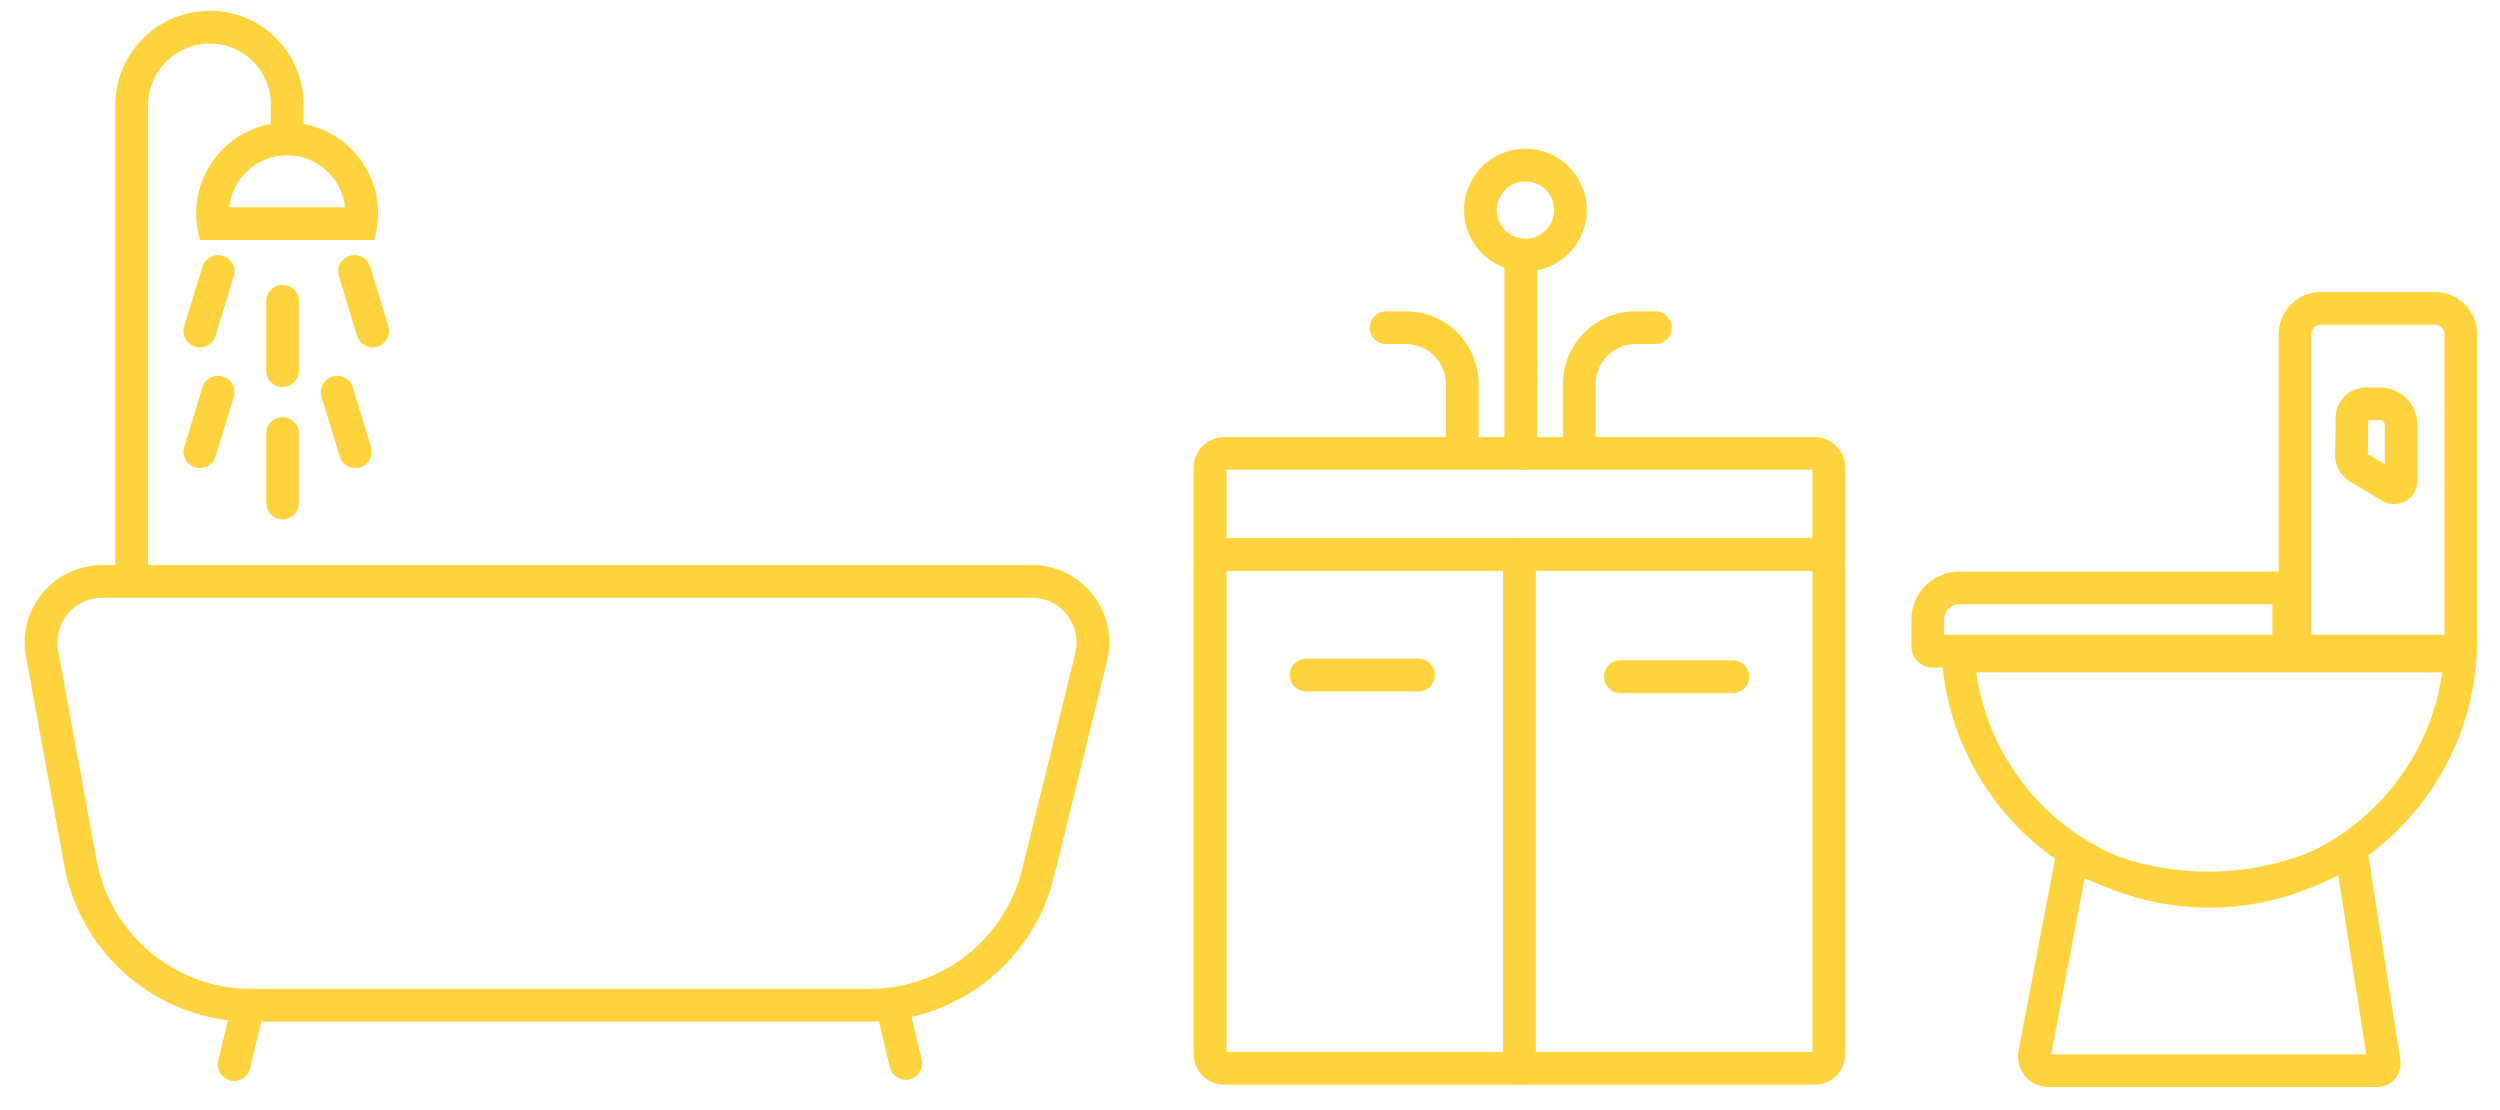 <?xml version="1.0" encoding="utf-8"?>
<!-- Generator: Adobe Illustrator 24.0.2, SVG Export Plug-In . SVG Version: 6.00 Build 0)  -->
<svg version="1.1" id="Layer_1" xmlns="http://www.w3.org/2000/svg" xmlns:xlink="http://www.w3.org/1999/xlink" x="0px" y="0px"
	 viewBox="0 0 385 171" style="enable-background:new 0 0 385 171;" xml:space="preserve">
<style type="text/css">
	.st0{fill:#FFD33E;}
</style>
<g>
	<g transform="translate(5.067, 29.919)">
		<path class="st0" d="M10.66,57.1h143.2c6.58,0,11.92,5.34,11.92,11.92c0,0.96-0.12,1.92-0.35,2.85l-8.19,33.28
			c-3.22,13.07-14.94,22.26-28.41,22.26H33.62c-14.12,0-26.23-10.09-28.78-23.98l-5.91-32.26c-1.19-6.48,3.1-12.69,9.58-13.87
			C9.22,57.17,9.94,57.1,10.66,57.1z M10.66,62.14c-0.42,0-0.83,0.04-1.24,0.11c-3.74,0.68-6.21,4.27-5.53,8.01l5.91,32.26
			c2.11,11.5,12.13,19.85,23.82,19.85h95.21c11.14,0,20.85-7.61,23.51-18.43l8.19-33.28c0.13-0.54,0.2-1.09,0.2-1.64
			c0-3.8-3.08-6.88-6.88-6.88H10.66z"/>
		<path class="st0" d="M129.93,125.9l2.04,8.53c0.32,1.35,1.68,2.19,3.04,1.87c1.35-0.32,2.19-1.68,1.87-3.04l-2.04-8.53
			c-0.32-1.35-1.68-2.19-3.04-1.87C130.45,123.19,129.61,124.55,129.93,125.9z"/>
		<path class="st0" d="M35.49,126.09l-2.04,8.53c-0.32,1.35-1.68,2.19-3.04,1.87s-2.19-1.68-1.87-3.04l2.04-8.53
			c0.32-1.35,1.68-2.19,3.04-1.87C34.98,123.38,35.81,124.74,35.49,126.09z"/>
		<path class="st0" d="M17.73,57.1v-70.78c0-5.24,4.23-9.5,9.47-9.53c5.18-0.03,9.4,4.13,9.44,9.31l0,0.06v3.6
			c0,1.39,1.13,2.52,2.52,2.52s2.52-1.13,2.52-2.52v-3.6l0-0.1c-0.05-7.96-6.55-14.37-14.51-14.32
			c-8.01,0.05-14.48,6.56-14.48,14.57V57.1c0,1.39,1.13,2.52,2.52,2.52C16.6,59.62,17.73,58.49,17.73,57.1z"/>
		<path class="st0" d="M25.74,7.04c-0.39-1.29-0.6-2.66-0.6-4.08c0-7.74,6.27-14.01,14.01-14.01S53.16-4.77,53.16,2.97
			c0,1.42-0.21,2.79-0.6,4.08H25.74z M48.07,2C47.59-2.5,43.78-6,39.15-6S30.71-2.5,30.23,2H48.07z"/>
		<path class="st0" d="M26.11,11.15l-2.8,9.17c-0.41,1.33,0.34,2.74,1.67,3.15c1.33,0.41,2.74-0.34,3.15-1.67l2.8-9.17
			c0.41-1.33-0.34-2.74-1.67-3.15C27.92,9.07,26.51,9.82,26.11,11.15z"/>
		<path class="st0" d="M26.11,29.74l-2.8,9.17c-0.41,1.33,0.34,2.74,1.67,3.15c1.33,0.41,2.74-0.34,3.15-1.67l2.8-9.17
			c0.41-1.33-0.34-2.74-1.67-3.15C27.92,27.66,26.51,28.41,26.11,29.74z"/>
		<path class="st0" d="M51.94,11.15l2.8,9.17c0.41,1.33-0.34,2.74-1.67,3.15c-1.33,0.41-2.74-0.34-3.15-1.67l-2.8-9.17
			c-0.41-1.33,0.34-2.74,1.67-3.15C50.13,9.07,51.53,9.82,51.94,11.15z"/>
		<path class="st0" d="M49.27,29.74l2.8,9.17c0.41,1.33-0.34,2.74-1.67,3.15c-1.33,0.41-2.74-0.34-3.15-1.67l-2.8-9.17
			c-0.41-1.33,0.34-2.74,1.67-3.15C47.45,27.66,48.86,28.41,49.27,29.74z"/>
		<path class="st0" d="M35.93,16.47v10.7c0,1.39,1.13,2.52,2.52,2.52s2.52-1.13,2.52-2.52v-10.7c0-1.39-1.13-2.52-2.52-2.52
			S35.93,15.08,35.93,16.47z"/>
		<path class="st0" d="M35.93,36.85v10.7c0,1.39,1.13,2.52,2.52,2.52s2.52-1.13,2.52-2.52v-10.7c0-1.39-1.13-2.52-2.52-2.52
			S35.93,35.46,35.93,36.85z"/>
		<path class="st0" d="M369.92,15.05h-17.57c-3.59,0-6.5,2.91-6.5,6.5v36.8v12.35c0,1.2,0.97,2.17,2.17,2.17h24.07
			c2.39,0,4.33-1.94,4.33-4.33V21.55C376.42,17.96,373.51,15.05,369.92,15.05z M350.89,21.55c0-0.81,0.65-1.46,1.46-1.46h17.57
			c0.81,0,1.46,0.65,1.46,1.46v46.28h-20.49V21.55z"/>
		<path class="st0" d="M349.92,58.1h-53.24c-4.08,0-7.39,3.31-7.39,7.39v4.14c0,1.8,1.46,3.25,3.25,3.25h57.38v-1.78V59.89V58.1z
			 M344.88,67.84h-50.55v-2.35c0-1.3,1.05-2.35,2.35-2.35h48.2V67.84z"/>
		<path class="st0" d="M315.31,99.4l-3.03-1.64l-6.49,34.16c-0.48,2.54,1.19,5,3.73,5.48c0.29,0.05,0.58,0.08,0.88,0.08h50.63
			c1.99,0,3.6-1.61,3.6-3.6c-0.01-0.28-0.01-0.28-0.04-0.56l-5.68-36.31l-3.18,1.84c-6.14,3.54-13.25,5.46-20.69,5.46
			C327.99,104.32,321.23,102.6,315.31,99.4z M335.03,109.36c7.06,0,13.88-1.54,20-4.45l4.31,27.54h-48.52l5.15-27.11
			C321.85,107.97,328.33,109.36,335.03,109.36z"/>
		<path class="st0" d="M376.42,68.58h-82.53c0,22.79,18.48,41.27,41.27,41.27S376.42,91.37,376.42,68.58z M335.16,104.81
			c-18.3,0-33.43-13.57-35.88-31.19h71.76C368.58,91.24,353.45,104.81,335.16,104.81z"/>
		<path class="st0" d="M361.46,29.74h-2.15c-2.56,0-4.65,2.06-4.69,4.62l-0.08,5.78c-0.02,1.67,0.84,3.23,2.28,4.09l4.96,2.97
			c1.71,1.02,3.92,0.47,4.94-1.24c0.34-0.56,0.51-1.2,0.51-1.85v-8.59C367.23,32.33,364.65,29.74,361.46,29.74z M361.46,34.78
			c0.4,0,0.73,0.33,0.73,0.73v6.06l-2.61-1.56l0.07-5.23H361.46z"/>
		<path class="st0" d="M183.46,52.92h90.94c2.59,0,4.69,2.1,4.69,4.69v74.83c0,2.59-2.1,4.69-4.69,4.69h-90.94
			c-2.59,0-4.69-2.1-4.69-4.69V57.61C178.77,55.02,180.87,52.92,183.46,52.92z M183.81,132.09h90.23V57.96h-90.23V132.09z"/>
		<path class="st0" d="M226.41,55.44v79.17c0,1.39,1.13,2.52,2.52,2.52c1.39,0,2.52-1.13,2.52-2.52V55.44
			c0-1.39-1.13-2.52-2.52-2.52C227.54,52.92,226.41,54.05,226.41,55.44z"/>
		<path class="st0" d="M196.07,76.56h17.32c1.39,0,2.52-1.13,2.52-2.52c0-1.39-1.13-2.52-2.52-2.52h-17.32
			c-1.39,0-2.52,1.13-2.52,2.52C193.55,75.43,194.68,76.56,196.07,76.56z"/>
		<path class="st0" d="M244.47,76.81h17.32c1.39,0,2.52-1.13,2.52-2.52c0-1.39-1.13-2.52-2.52-2.52h-17.32
			c-1.39,0-2.52,1.13-2.52,2.52C241.95,75.69,243.08,76.81,244.47,76.81z"/>
		<path class="st0" d="M183.46,37.39h90.94c2.59,0,4.69,2.1,4.69,4.69v15.89H178.77V42.07C178.77,39.48,180.87,37.39,183.46,37.39z
			 M183.81,52.92h90.23v-10.5h-90.23V52.92z"/>
		<path class="st0" d="M222.64,38.38v-9.16c0-6.18-5.01-11.19-11.19-11.19h-3.05c-1.39,0-2.52,1.13-2.52,2.52
			c0,1.39,1.13,2.52,2.52,2.52h3.05c3.4,0,6.15,2.75,6.15,6.15v9.16c0,1.39,1.13,2.52,2.52,2.52
			C221.51,40.9,222.64,39.77,222.64,38.38z"/>
		<path class="st0" d="M235.63,38.38v-9.16c0-6.18,5.01-11.19,11.19-11.19h3.05c1.39,0,2.52,1.13,2.52,2.52
			c0,1.39-1.13,2.52-2.52,2.52h-3.05c-3.4,0-6.15,2.75-6.15,6.15v9.16c0,1.39-1.13,2.52-2.52,2.52S235.63,39.77,235.63,38.38z"/>
		<path class="st0" d="M231.65,39.91V10.61c0-1.39-1.13-2.52-2.52-2.52s-2.52,1.13-2.52,2.52v29.29c0,1.39,1.13,2.52,2.52,2.52
			S231.65,41.3,231.65,39.91z"/>
		<path class="st0" d="M229.85,11.88c5.22,0,9.45-4.23,9.45-9.45s-4.23-9.45-9.45-9.45s-9.45,4.23-9.45,9.45
			S224.63,11.88,229.85,11.88z M229.85,6.84c-2.43,0-4.41-1.97-4.41-4.41s1.97-4.41,4.41-4.41s4.41,1.97,4.41,4.41
			S232.28,6.84,229.85,6.84z"/>
	</g>
</g>
</svg>
